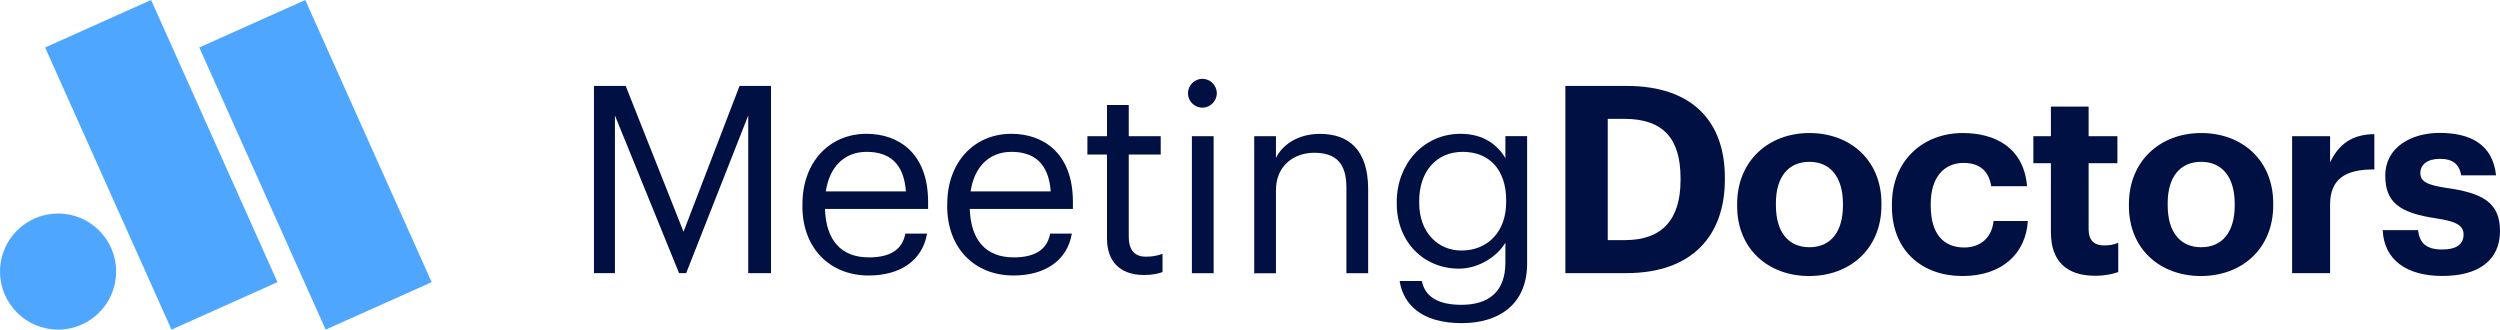<?xml version="1.0" encoding="UTF-8"?>
<svg id="Capa_1" data-name="Capa 1" xmlns="http://www.w3.org/2000/svg" viewBox="0 0 386.38 50.95">
  <defs>
    <style>
      .cls-1 {
        fill: #001042;
      }

      .cls-2 {
        fill: #4fa6ff;
      }
    </style>
  </defs>
  <path class="cls-2" d="M17.95,41.97c0,4.96-4.02,8.97-8.97,8.97S0,46.93,0,41.97s4.02-8.97,8.98-8.97,8.97,4.02,8.97,8.97"/>
  <rect class="cls-2" x="15.96" y="1.58" width="17.95" height="47.78" transform="translate(-8.24 12.42) rotate(-24.13)"/>
  <rect class="cls-2" x="39.78" y="1.58" width="17.95" height="47.78" transform="translate(-6.15 22.16) rotate(-24.13)"/>
  <polygon class="cls-1" points="91.8 13.28 96.7 13.28 105.64 35.82 114.3 13.28 119.16 13.28 119.16 42.21 115.64 42.21 115.64 17.85 106.05 42.21 104.95 42.21 95.04 17.85 95.04 42.21 91.8 42.21 91.8 13.28"/>
  <g>
    <path class="cls-1" d="M140.01,29.58c-.32-4.37-2.59-6.11-6.07-6.11s-5.75,2.35-6.31,6.11h12.38ZM124.02,31.85v-.32c0-6.39,4.09-10.85,9.91-10.85,4.9,0,9.51,2.95,9.51,10.52v1.09h-15.94c.16,4.82,2.47,7.49,6.8,7.49,3.28,0,5.18-1.21,5.62-3.68h3.36c-.73,4.25-4.25,6.48-9.03,6.48-5.99,0-10.24-4.21-10.24-10.72"/>
    <path class="cls-1" d="M162.39,29.58c-.32-4.37-2.59-6.11-6.07-6.11s-5.75,2.35-6.31,6.11h12.38ZM146.4,31.85v-.32c0-6.39,4.09-10.85,9.91-10.85,4.9,0,9.51,2.95,9.51,10.52v1.09h-15.94c.16,4.82,2.47,7.49,6.8,7.49,3.28,0,5.18-1.21,5.62-3.68h3.36c-.73,4.25-4.25,6.48-9.03,6.48-5.99,0-10.24-4.21-10.24-10.72"/>
    <path class="cls-1" d="M171.09,36.91v-13.03h-3.03v-2.83h3.03v-4.82h3.36v4.82h4.94v2.83h-4.94v12.71c0,2.06.93,3.08,2.63,3.08,1.05,0,1.86-.16,2.59-.45v2.83c-.69.24-1.5.45-2.87.45-3.85,0-5.71-2.27-5.71-5.59"/>
    <path class="cls-1" d="M184.21,21.05h3.36v21.17h-3.36v-21.17ZM183.6,14.41c0-1.21,1.01-2.23,2.23-2.23s2.23,1.01,2.23,2.23-1.01,2.23-2.23,2.23-2.23-1.01-2.23-2.23"/>
    <path class="cls-1" d="M193.84,21.05h3.36v3.36c.97-1.98,3.32-3.72,6.8-3.72,4.37,0,7.45,2.39,7.45,8.54v12.99h-3.36v-13.23c0-3.72-1.58-5.38-4.98-5.38-3.12,0-5.91,1.98-5.91,5.79v12.83h-3.36v-21.17Z"/>
    <path class="cls-1" d="M232.78,31.24v-.28c0-4.73-2.59-7.49-6.72-7.49s-6.72,3.12-6.72,7.57v.32c0,4.61,2.95,7.36,6.52,7.36,3.93,0,6.92-2.75,6.92-7.49M216.31,43.43h3.44c.49,2.43,2.51,3.68,6.11,3.68,4.17,0,6.8-1.98,6.8-6.52v-3.08c-1.21,2.07-4.09,4.01-7.16,4.01-5.54,0-9.63-4.21-9.63-10.04v-.28c0-5.75,4.05-10.52,9.87-10.52,3.52,0,5.71,1.7,6.92,3.76v-3.4h3.36v19.75c-.04,6.15-4.21,9.15-10.12,9.15-6.27,0-9.02-2.95-9.59-6.52"/>
    <path class="cls-1" d="M251.15,37.11c5.83,0,8.58-3.28,8.58-9.27v-.32c0-5.95-2.55-9.15-8.66-9.15h-2.59v18.74h2.67ZM241.93,13.28h9.47c10.16,0,15.18,5.5,15.18,14.16v.32c0,8.66-5.06,14.45-15.22,14.45h-9.43V13.28Z"/>
    <path class="cls-1" d="M284.83,31.77v-.28c0-4.05-1.9-6.48-5.18-6.48s-5.18,2.35-5.18,6.4v.32c0,4.05,1.86,6.48,5.18,6.48s5.18-2.43,5.18-6.44M268.48,31.85v-.32c0-6.64,4.82-10.97,11.17-10.97s11.13,4.25,11.13,10.85v.32c0,6.68-4.82,10.93-11.17,10.93s-11.13-4.21-11.13-10.8"/>
    <path class="cls-1" d="M292.4,31.89v-.32c0-6.84,4.9-11.01,10.93-11.01,4.9,0,9.43,2.14,9.96,8.22h-5.54c-.4-2.47-1.9-3.6-4.29-3.6-3.04,0-5.06,2.27-5.06,6.31v.32c0,4.25,1.9,6.44,5.18,6.44,2.35,0,4.25-1.38,4.53-4.09h5.3c-.32,5.02-3.97,8.5-10.12,8.5s-10.89-3.84-10.89-10.76"/>
    <path class="cls-1" d="M316.97,35.94v-10.72h-2.71v-4.17h2.71v-4.57h5.83v4.57h4.45v4.17h-4.45v10.2c0,1.7.85,2.51,2.35,2.51.89,0,1.54-.12,2.23-.41v4.53c-.81.28-1.98.57-3.56.57-4.45,0-6.84-2.27-6.84-6.68"/>
    <path class="cls-1" d="M345.38,31.77v-.28c0-4.05-1.9-6.48-5.18-6.48s-5.18,2.35-5.18,6.4v.32c0,4.05,1.86,6.48,5.18,6.48s5.18-2.43,5.18-6.44M329.03,31.85v-.32c0-6.64,4.82-10.97,11.17-10.97s11.13,4.25,11.13,10.85v.32c0,6.68-4.82,10.93-11.17,10.93s-11.13-4.21-11.13-10.8"/>
    <path class="cls-1" d="M354.25,21.05h5.87v4.05c1.34-2.83,3.4-4.33,6.84-4.37v5.46c-4.33-.04-6.84,1.38-6.84,5.42v10.6h-5.87v-21.17Z"/>
    <path class="cls-1" d="M368.25,35.57h5.46c.24,1.9,1.17,2.99,3.72,2.99,2.27,0,3.32-.85,3.32-2.31s-1.25-2.06-4.29-2.51c-5.63-.85-7.81-2.47-7.81-6.6,0-4.41,4.05-6.6,8.38-6.6,4.69,0,8.22,1.7,8.74,6.56h-5.38c-.32-1.74-1.3-2.55-3.32-2.55-1.9,0-3,.89-3,2.19s1.01,1.86,4.09,2.31c5.3.77,8.22,2.1,8.22,6.64s-3.32,6.96-8.9,6.96-9.02-2.51-9.23-7.08"/>
  </g>
</svg>